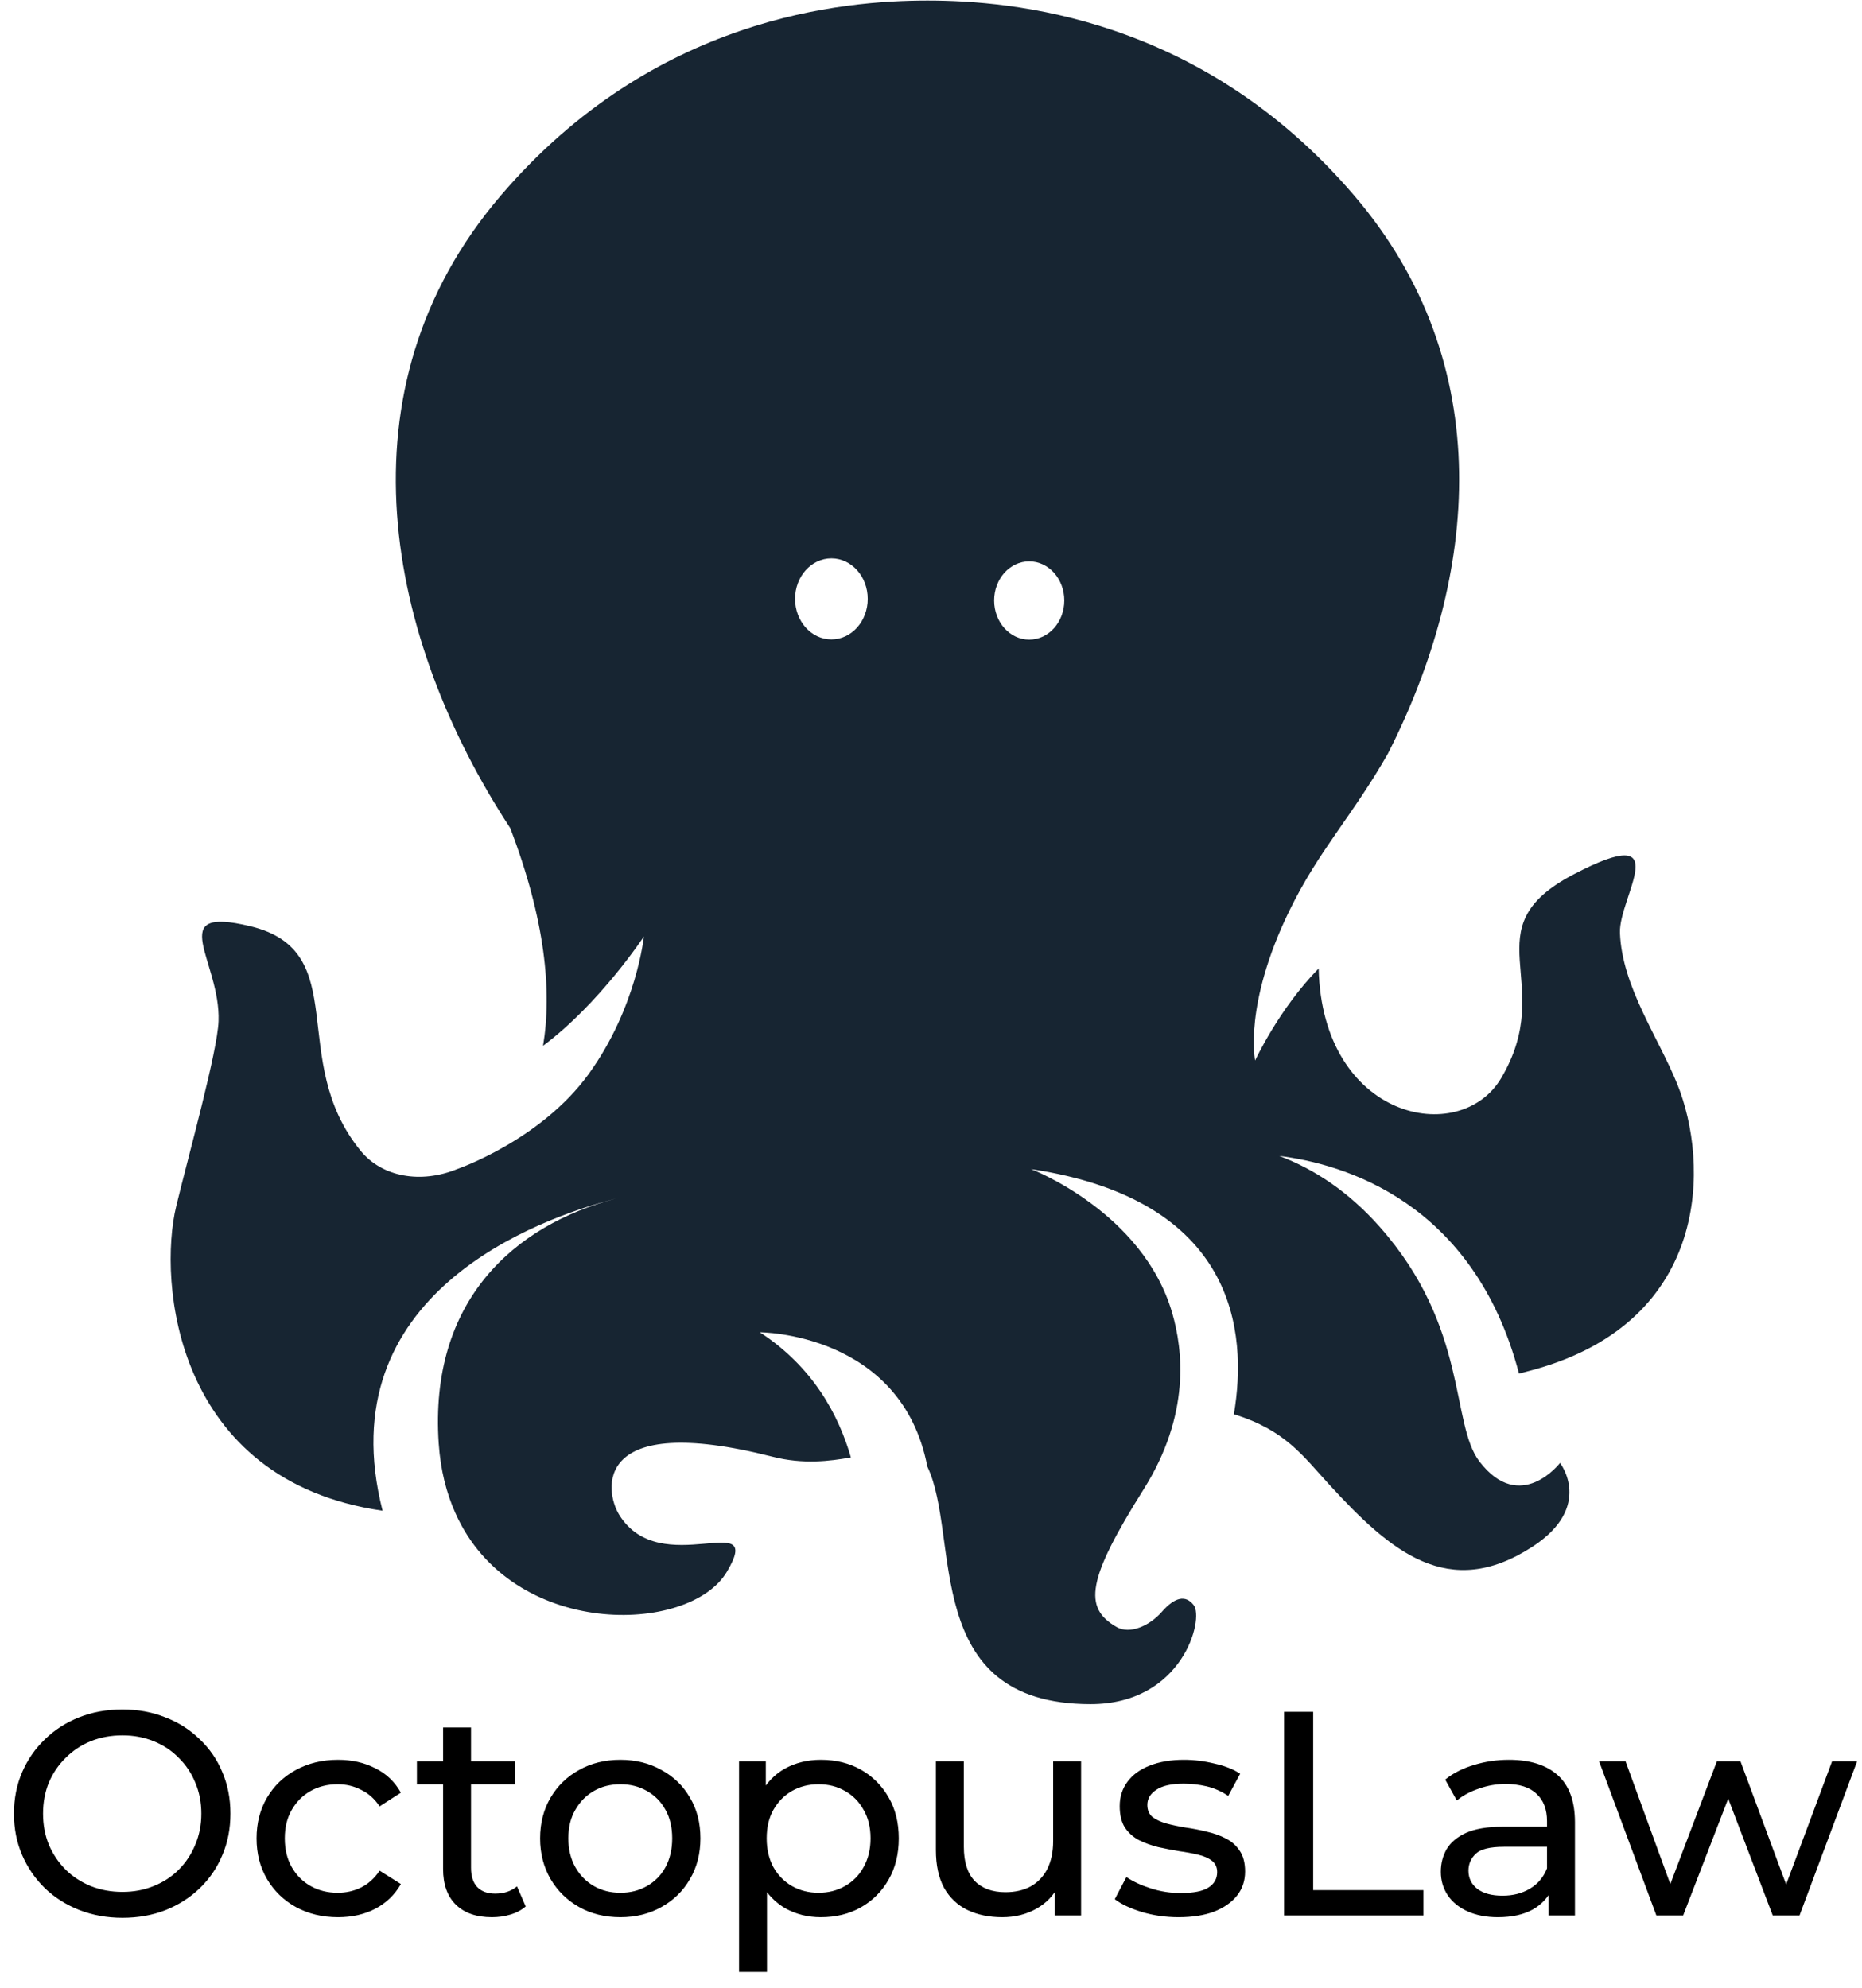 <?xml version="1.0" encoding="UTF-8"?> <svg xmlns="http://www.w3.org/2000/svg" width="384" height="410" viewBox="0 0 384 410" fill="none"><path d="M25.26 395.48C22.06 395.48 19.08 394.94 16.32 393.86C13.6 392.78 11.24 391.28 9.24 389.36C7.24 387.4 5.68 385.12 4.56 382.52C3.44 379.92 2.88 377.08 2.88 374C2.88 370.92 3.44 368.08 4.56 365.48C5.68 362.88 7.24 360.62 9.24 358.7C11.24 356.74 13.6 355.22 16.32 354.14C19.04 353.06 22.02 352.52 25.26 352.52C28.46 352.52 31.4 353.06 34.08 354.14C36.8 355.18 39.16 356.68 41.16 358.64C43.2 360.56 44.76 362.82 45.84 365.42C46.96 368.02 47.52 370.88 47.52 374C47.52 377.12 46.96 379.98 45.84 382.58C44.76 385.18 43.2 387.46 41.16 389.42C39.16 391.34 36.8 392.84 34.08 393.92C31.4 394.96 28.46 395.48 25.26 395.48ZM25.26 390.14C27.58 390.14 29.72 389.74 31.68 388.94C33.68 388.14 35.4 387.02 36.84 385.58C38.32 384.1 39.46 382.38 40.26 380.42C41.1 378.46 41.52 376.32 41.52 374C41.52 371.68 41.1 369.54 40.26 367.58C39.46 365.62 38.32 363.92 36.84 362.48C35.4 361 33.68 359.86 31.68 359.06C29.72 358.26 27.58 357.86 25.26 357.86C22.9 357.86 20.72 358.26 18.72 359.06C16.76 359.86 15.04 361 13.56 362.48C12.08 363.92 10.92 365.62 10.08 367.58C9.28 369.54 8.88 371.68 8.88 374C8.88 376.32 9.28 378.46 10.08 380.42C10.92 382.38 12.08 384.1 13.56 385.58C15.04 387.02 16.76 388.14 18.72 388.94C20.72 389.74 22.9 390.14 25.26 390.14ZM69.711 395.36C66.471 395.36 63.571 394.66 61.011 393.26C58.491 391.86 56.511 389.94 55.071 387.5C53.631 385.06 52.911 382.26 52.911 379.1C52.911 375.94 53.631 373.14 55.071 370.7C56.511 368.26 58.491 366.36 61.011 365C63.571 363.6 66.471 362.9 69.711 362.9C72.591 362.9 75.151 363.48 77.391 364.64C79.671 365.76 81.431 367.44 82.671 369.68L78.291 372.5C77.251 370.94 75.971 369.8 74.451 369.08C72.971 368.32 71.371 367.94 69.651 367.94C67.571 367.94 65.711 368.4 64.071 369.32C62.431 370.24 61.131 371.54 60.171 373.22C59.211 374.86 58.731 376.82 58.731 379.1C58.731 381.38 59.211 383.36 60.171 385.04C61.131 386.72 62.431 388.02 64.071 388.94C65.711 389.86 67.571 390.32 69.651 390.32C71.371 390.32 72.971 389.96 74.451 389.24C75.971 388.48 77.251 387.32 78.291 385.76L82.671 388.52C81.431 390.72 79.671 392.42 77.391 393.62C75.151 394.78 72.591 395.36 69.711 395.36ZM101.458 395.36C98.258 395.36 95.778 394.5 94.018 392.78C92.258 391.06 91.378 388.6 91.378 385.4V356.24H97.138V385.16C97.138 386.88 97.558 388.2 98.398 389.12C99.278 390.04 100.518 390.5 102.118 390.5C103.918 390.5 105.418 390 106.618 389L108.418 393.14C107.538 393.9 106.478 394.46 105.238 394.82C104.038 395.18 102.778 395.36 101.458 395.36ZM85.978 367.94V363.2H106.258V367.94H85.978ZM127.947 395.36C124.747 395.36 121.907 394.66 119.427 393.26C116.947 391.86 114.987 389.94 113.547 387.5C112.107 385.02 111.387 382.22 111.387 379.1C111.387 375.94 112.107 373.14 113.547 370.7C114.987 368.26 116.947 366.36 119.427 365C121.907 363.6 124.747 362.9 127.947 362.9C131.107 362.9 133.927 363.6 136.407 365C138.927 366.36 140.887 368.26 142.287 370.7C143.727 373.1 144.447 375.9 144.447 379.1C144.447 382.26 143.727 385.06 142.287 387.5C140.887 389.94 138.927 391.86 136.407 393.26C133.927 394.66 131.107 395.36 127.947 395.36ZM127.947 390.32C129.987 390.32 131.807 389.86 133.407 388.94C135.047 388.02 136.327 386.72 137.247 385.04C138.167 383.32 138.627 381.34 138.627 379.1C138.627 376.82 138.167 374.86 137.247 373.22C136.327 371.54 135.047 370.24 133.407 369.32C131.807 368.4 129.987 367.94 127.947 367.94C125.907 367.94 124.087 368.4 122.487 369.32C120.887 370.24 119.607 371.54 118.647 373.22C117.687 374.86 117.207 376.82 117.207 379.1C117.207 381.34 117.687 383.32 118.647 385.04C119.607 386.72 120.887 388.02 122.487 388.94C124.087 389.86 125.907 390.32 127.947 390.32ZM169.273 395.36C166.633 395.36 164.213 394.76 162.013 393.56C159.853 392.32 158.113 390.5 156.793 388.1C155.513 385.7 154.873 382.7 154.873 379.1C154.873 375.5 155.493 372.5 156.733 370.1C158.013 367.7 159.733 365.9 161.893 364.7C164.093 363.5 166.553 362.9 169.273 362.9C172.393 362.9 175.153 363.58 177.553 364.94C179.953 366.3 181.853 368.2 183.253 370.64C184.653 373.04 185.353 375.86 185.353 379.1C185.353 382.34 184.653 385.18 183.253 387.62C181.853 390.06 179.953 391.96 177.553 393.32C175.153 394.68 172.393 395.36 169.273 395.36ZM152.413 406.64V363.2H157.933V371.78L157.573 379.16L158.173 386.54V406.64H152.413ZM168.793 390.32C170.833 390.32 172.653 389.86 174.253 388.94C175.893 388.02 177.173 386.72 178.093 385.04C179.053 383.32 179.533 381.34 179.533 379.1C179.533 376.82 179.053 374.86 178.093 373.22C177.173 371.54 175.893 370.24 174.253 369.32C172.653 368.4 170.833 367.94 168.793 367.94C166.793 367.94 164.973 368.4 163.333 369.32C161.733 370.24 160.453 371.54 159.493 373.22C158.573 374.86 158.113 376.82 158.113 379.1C158.113 381.34 158.573 383.32 159.493 385.04C160.453 386.72 161.733 388.02 163.333 388.94C164.973 389.86 166.793 390.32 168.793 390.32ZM206.692 395.36C203.972 395.36 201.572 394.86 199.492 393.86C197.452 392.86 195.852 391.34 194.692 389.3C193.572 387.22 193.012 384.62 193.012 381.5V363.2H198.772V380.84C198.772 383.96 199.512 386.3 200.992 387.86C202.512 389.42 204.632 390.2 207.352 390.2C209.352 390.2 211.092 389.8 212.572 389C214.052 388.16 215.192 386.96 215.992 385.4C216.792 383.8 217.192 381.88 217.192 379.64V363.2H222.952V395H217.492V386.42L218.392 388.7C217.352 390.82 215.792 392.46 213.712 393.62C211.632 394.78 209.292 395.36 206.692 395.36ZM243.037 395.36C240.397 395.36 237.877 395 235.477 394.28C233.117 393.56 231.257 392.68 229.897 391.64L232.297 387.08C233.657 388 235.337 388.78 237.337 389.42C239.337 390.06 241.377 390.38 243.457 390.38C246.137 390.38 248.057 390 249.217 389.24C250.417 388.48 251.017 387.42 251.017 386.06C251.017 385.06 250.657 384.28 249.937 383.72C249.217 383.16 248.257 382.74 247.057 382.46C245.897 382.18 244.597 381.94 243.157 381.74C241.717 381.5 240.277 381.22 238.837 380.9C237.397 380.54 236.077 380.06 234.877 379.46C233.677 378.82 232.717 377.96 231.997 376.88C231.277 375.76 230.917 374.28 230.917 372.44C230.917 370.52 231.457 368.84 232.537 367.4C233.617 365.96 235.137 364.86 237.097 364.1C239.097 363.3 241.457 362.9 244.177 362.9C246.257 362.9 248.357 363.16 250.477 363.68C252.637 364.16 254.397 364.86 255.757 365.78L253.297 370.34C251.857 369.38 250.357 368.72 248.797 368.36C247.237 368 245.677 367.82 244.117 367.82C241.597 367.82 239.717 368.24 238.477 369.08C237.237 369.88 236.617 370.92 236.617 372.2C236.617 373.28 236.977 374.12 237.697 374.72C238.457 375.28 239.417 375.72 240.577 376.04C241.777 376.36 243.097 376.64 244.537 376.88C245.977 377.08 247.417 377.36 248.857 377.72C250.297 378.04 251.597 378.5 252.757 379.1C253.957 379.7 254.917 380.54 255.637 381.62C256.397 382.7 256.777 384.14 256.777 385.94C256.777 387.86 256.217 389.52 255.097 390.92C253.977 392.32 252.397 393.42 250.357 394.22C248.317 394.98 245.877 395.36 243.037 395.36ZM264.816 395V353H270.816V389.78H293.556V395H264.816ZM319.341 395V388.28L319.041 387.02V375.56C319.041 373.12 318.321 371.24 316.881 369.92C315.481 368.56 313.361 367.88 310.521 367.88C308.641 367.88 306.801 368.2 305.001 368.84C303.201 369.44 301.681 370.26 300.441 371.3L298.041 366.98C299.681 365.66 301.641 364.66 303.921 363.98C306.241 363.26 308.661 362.9 311.181 362.9C315.541 362.9 318.901 363.96 321.261 366.08C323.621 368.2 324.801 371.44 324.801 375.8V395H319.341ZM308.901 395.36C306.541 395.36 304.461 394.96 302.661 394.16C300.901 393.36 299.541 392.26 298.581 390.86C297.621 389.42 297.141 387.8 297.141 386C297.141 384.28 297.541 382.72 298.341 381.32C299.181 379.92 300.521 378.8 302.361 377.96C304.241 377.12 306.761 376.7 309.921 376.7H320.001V380.84H310.161C307.281 380.84 305.341 381.32 304.341 382.28C303.341 383.24 302.841 384.4 302.841 385.76C302.841 387.32 303.461 388.58 304.701 389.54C305.941 390.46 307.661 390.92 309.861 390.92C312.021 390.92 313.901 390.44 315.501 389.48C317.141 388.52 318.321 387.12 319.041 385.28L320.181 389.24C319.421 391.12 318.081 392.62 316.161 393.74C314.241 394.82 311.821 395.36 308.901 395.36ZM341.594 395L329.774 363.2H335.234L345.734 392H343.154L354.074 363.2H358.934L369.614 392H367.094L377.834 363.2H382.994L371.114 395H365.594L355.574 368.72H357.254L347.114 395H341.594Z" fill="black"></path><path d="M212.254 131.906C208.256 131.906 205.02 128.292 205.02 123.833C205.02 119.374 208.256 115.76 212.254 115.76C216.25 115.76 219.49 119.374 219.49 123.833C219.49 128.292 216.25 131.906 212.254 131.906ZM171.458 131.862C167.32 131.862 163.965 128.117 163.965 123.501C163.965 118.882 167.32 115.141 171.458 115.141C175.6 115.141 178.952 118.882 178.952 123.501C178.952 128.117 175.6 131.862 171.458 131.862ZM313.265 283.266C314.338 282.99 315.421 282.704 316.52 282.397C352.868 272.241 352.465 239.802 345.918 223.6C341.982 213.857 334.517 203.465 334.082 192.398C333.79 184.962 346.048 169.062 324.537 180.304C303.028 191.542 321.382 202.444 309.574 222.353C301.1 236.637 272.685 230.932 271.945 199.72C263.749 208.066 258.844 218.693 258.844 218.693C258.844 218.693 256.418 207.258 265.917 187.785C272.045 175.225 278.801 168.433 286.232 155.405C304.752 119.012 309.177 75.258 279.249 40.291C247.678 3.4 208.61 0.116 191.277 0.116C173.944 0.116 134.876 3.4 103.305 40.291C69.024 80.345 79.805 131.936 105.229 170.777V170.781C112.444 189.637 113.87 204.465 111.996 215.66C123.66 206.976 132.785 193.132 132.785 193.132C132.785 193.132 131.318 207.764 121.417 221.461C111.516 235.157 94.328 241.064 94.328 241.064C86.784 244.157 78.805 242.73 74.378 237.318C59.029 218.564 73.001 196.138 51.57 190.993C33.754 186.717 45.513 198.119 45.07 210.588C44.849 216.817 38.941 238.03 36.346 248.722C32.592 264.206 35.889 305.314 78.898 311.537C67.485 266.822 110.972 251.298 127.04 247.156C105.965 252.688 88.485 268.265 90.472 297.642C90.844 303.145 92.072 307.894 93.901 311.996C105.501 338.053 142.15 337.162 149.889 324.154C157.954 310.597 136.226 326.201 127.685 312.358C124.718 307.549 122.072 290.904 159.325 300.402C165.624 302.008 171.076 301.334 175.477 300.545C172.952 291.758 167.645 281.866 156.696 274.736C156.696 274.736 185.917 274.736 191.244 302.425C191.244 302.425 191.245 302.438 191.248 302.441C198.192 316.908 189.669 351.389 224.862 351.424C243.945 351.444 248.356 333.801 246.173 330.993C244.496 328.838 242.273 329.342 239.6 332.392C237.026 335.329 232.988 337.05 230.314 335.537C223.337 331.585 224.165 325.712 235.846 307.137C245.549 291.705 243.945 278.37 241.757 270.798C235.714 249.885 212.629 241.082 212.629 241.082C254.893 247.461 257.35 274.613 254.461 291.64C265.06 294.913 268.634 300.154 274.146 306.165C286.826 319.989 298.734 330.188 316.02 318.968C328.764 310.694 321.721 301.682 321.721 301.682C321.721 301.682 313.525 312.358 305.108 301.389C299.108 293.57 302.909 273.761 284.565 253.025C278.15 245.774 271.07 241.1 263.826 238.373C276.984 240.006 303.933 247.733 313.265 283.266Z" fill="#172532"></path></svg> 
